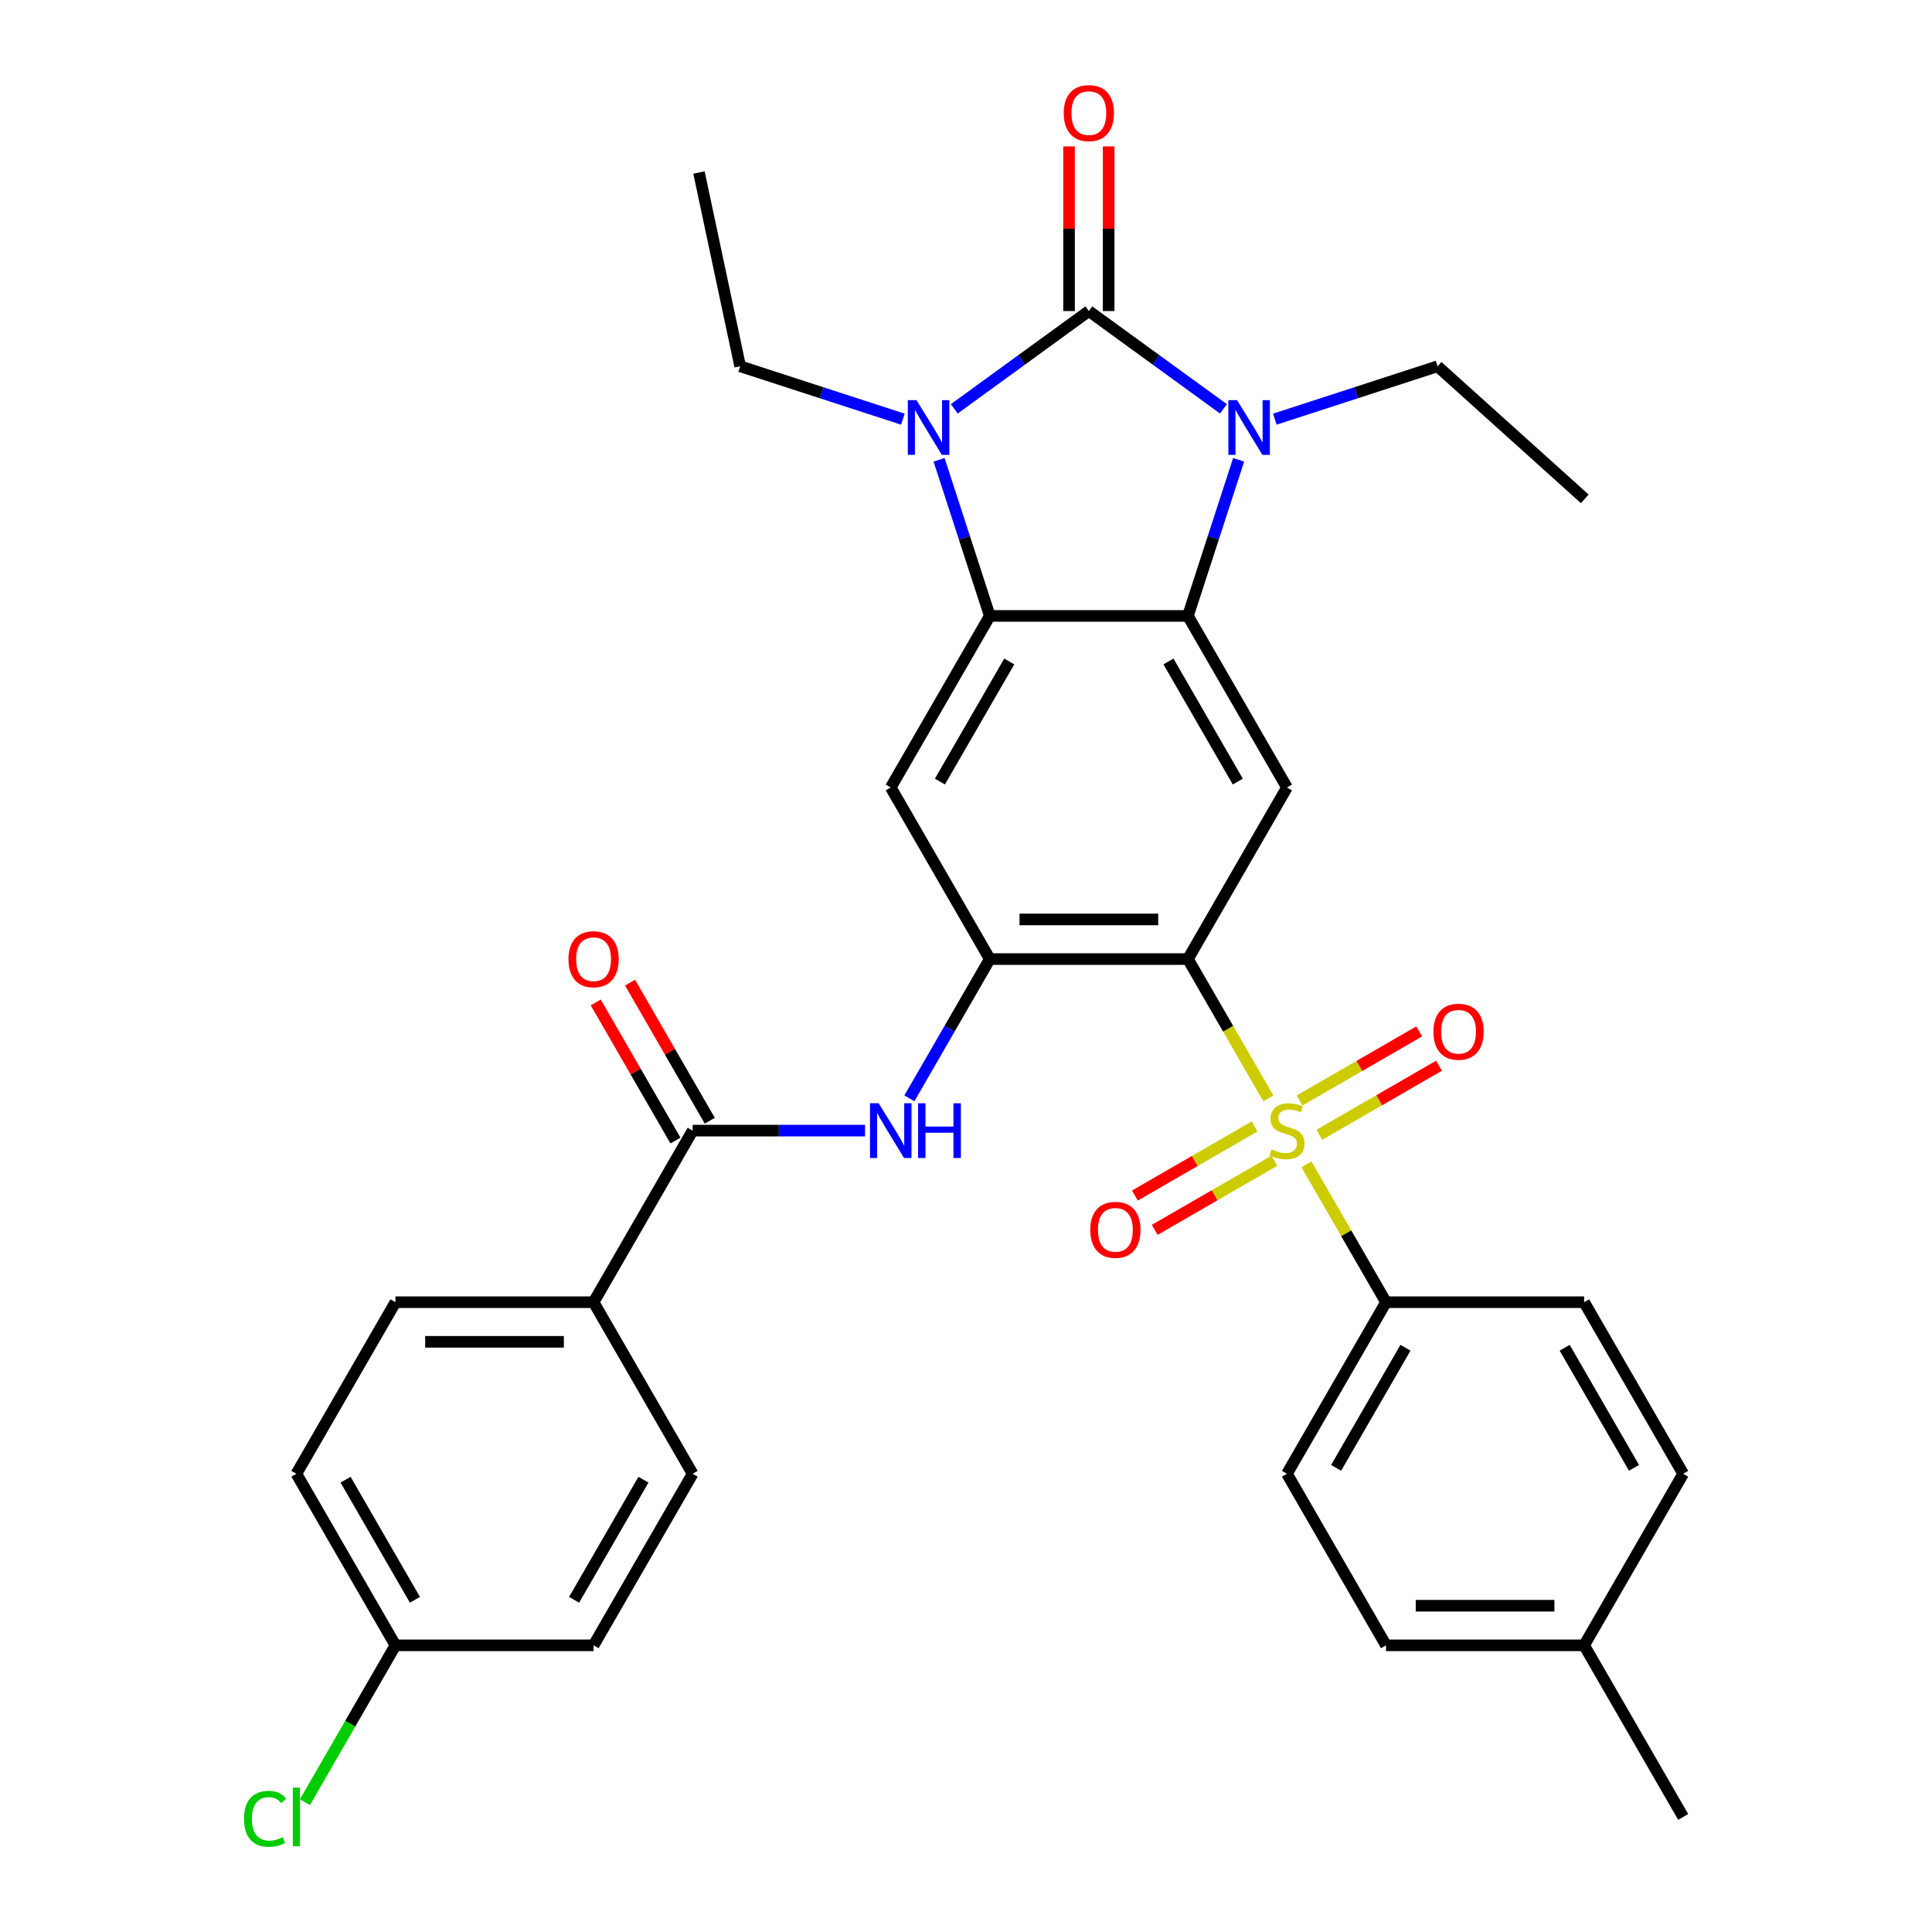 <?xml version='1.0' encoding='iso-8859-1'?>
<svg version='1.1' baseProfile='full'
              xmlns='http://www.w3.org/2000/svg'
                      xmlns:rdkit='http://www.rdkit.org/xml'
                      xmlns:xlink='http://www.w3.org/1999/xlink'
                  xml:space='preserve'
width='1000px' height='1000px' viewBox='0 0 1000 1000'>
<!-- END OF HEADER -->
<rect style='opacity:1.0;fill:#FFFFFF;stroke:none' width='1000' height='1000' x='0' y='0'> </rect>
<path class='bond-2' d='M 563.588,161.004 L 528.76,186.307' style='fill:none;fill-rule:evenodd;stroke:#000000;stroke-width:6px;stroke-linecap:butt;stroke-linejoin:miter;stroke-opacity:1' />
<path class='bond-2' d='M 528.76,186.307 L 493.933,211.611' style='fill:none;fill-rule:evenodd;stroke:#0000FF;stroke-width:6px;stroke-linecap:butt;stroke-linejoin:miter;stroke-opacity:1' />
<path class='bond-3' d='M 563.588,161.004 L 598.415,186.307' style='fill:none;fill-rule:evenodd;stroke:#000000;stroke-width:6px;stroke-linecap:butt;stroke-linejoin:miter;stroke-opacity:1' />
<path class='bond-3' d='M 598.415,186.307 L 633.243,211.611' style='fill:none;fill-rule:evenodd;stroke:#0000FF;stroke-width:6px;stroke-linecap:butt;stroke-linejoin:miter;stroke-opacity:1' />
<path class='bond-14' d='M 573.842,161.004 L 573.842,118.394' style='fill:none;fill-rule:evenodd;stroke:#000000;stroke-width:6px;stroke-linecap:butt;stroke-linejoin:miter;stroke-opacity:1' />
<path class='bond-14' d='M 573.842,118.394 L 573.842,75.785' style='fill:none;fill-rule:evenodd;stroke:#FF0000;stroke-width:6px;stroke-linecap:butt;stroke-linejoin:miter;stroke-opacity:1' />
<path class='bond-14' d='M 553.334,161.004 L 553.334,118.394' style='fill:none;fill-rule:evenodd;stroke:#000000;stroke-width:6px;stroke-linecap:butt;stroke-linejoin:miter;stroke-opacity:1' />
<path class='bond-14' d='M 553.334,118.394 L 553.334,75.785' style='fill:none;fill-rule:evenodd;stroke:#FF0000;stroke-width:6px;stroke-linecap:butt;stroke-linejoin:miter;stroke-opacity:1' />
<path class='bond-0' d='M 656.498,568.53 L 635.678,532.469' style='fill:none;fill-rule:evenodd;stroke:#CCCC00;stroke-width:6px;stroke-linecap:butt;stroke-linejoin:miter;stroke-opacity:1' />
<path class='bond-0' d='M 635.678,532.469 L 614.859,496.409' style='fill:none;fill-rule:evenodd;stroke:#000000;stroke-width:6px;stroke-linecap:butt;stroke-linejoin:miter;stroke-opacity:1' />
<path class='bond-11' d='M 676.201,602.657 L 696.801,638.337' style='fill:none;fill-rule:evenodd;stroke:#CCCC00;stroke-width:6px;stroke-linecap:butt;stroke-linejoin:miter;stroke-opacity:1' />
<path class='bond-11' d='M 696.801,638.337 L 717.401,674.018' style='fill:none;fill-rule:evenodd;stroke:#000000;stroke-width:6px;stroke-linecap:butt;stroke-linejoin:miter;stroke-opacity:1' />
<path class='bond-12' d='M 649.359,583.055 L 618.393,600.934' style='fill:none;fill-rule:evenodd;stroke:#CCCC00;stroke-width:6px;stroke-linecap:butt;stroke-linejoin:miter;stroke-opacity:1' />
<path class='bond-12' d='M 618.393,600.934 L 587.426,618.812' style='fill:none;fill-rule:evenodd;stroke:#FF0000;stroke-width:6px;stroke-linecap:butt;stroke-linejoin:miter;stroke-opacity:1' />
<path class='bond-12' d='M 659.614,600.816 L 628.647,618.695' style='fill:none;fill-rule:evenodd;stroke:#CCCC00;stroke-width:6px;stroke-linecap:butt;stroke-linejoin:miter;stroke-opacity:1' />
<path class='bond-12' d='M 628.647,618.695 L 597.68,636.573' style='fill:none;fill-rule:evenodd;stroke:#FF0000;stroke-width:6px;stroke-linecap:butt;stroke-linejoin:miter;stroke-opacity:1' />
<path class='bond-13' d='M 682.901,587.371 L 713.867,569.493' style='fill:none;fill-rule:evenodd;stroke:#CCCC00;stroke-width:6px;stroke-linecap:butt;stroke-linejoin:miter;stroke-opacity:1' />
<path class='bond-13' d='M 713.867,569.493 L 744.834,551.614' style='fill:none;fill-rule:evenodd;stroke:#FF0000;stroke-width:6px;stroke-linecap:butt;stroke-linejoin:miter;stroke-opacity:1' />
<path class='bond-13' d='M 672.647,569.61 L 703.613,551.732' style='fill:none;fill-rule:evenodd;stroke:#CCCC00;stroke-width:6px;stroke-linecap:butt;stroke-linejoin:miter;stroke-opacity:1' />
<path class='bond-13' d='M 703.613,551.732 L 734.58,533.853' style='fill:none;fill-rule:evenodd;stroke:#FF0000;stroke-width:6px;stroke-linecap:butt;stroke-linejoin:miter;stroke-opacity:1' />
<path class='bond-1' d='M 614.859,496.409 L 666.13,407.605' style='fill:none;fill-rule:evenodd;stroke:#000000;stroke-width:6px;stroke-linecap:butt;stroke-linejoin:miter;stroke-opacity:1' />
<path class='bond-34' d='M 614.859,496.409 L 512.317,496.409' style='fill:none;fill-rule:evenodd;stroke:#000000;stroke-width:6px;stroke-linecap:butt;stroke-linejoin:miter;stroke-opacity:1' />
<path class='bond-34' d='M 599.478,475.9 L 527.698,475.9' style='fill:none;fill-rule:evenodd;stroke:#000000;stroke-width:6px;stroke-linecap:butt;stroke-linejoin:miter;stroke-opacity:1' />
<path class='bond-5' d='M 486.063,238 L 499.19,278.4' style='fill:none;fill-rule:evenodd;stroke:#0000FF;stroke-width:6px;stroke-linecap:butt;stroke-linejoin:miter;stroke-opacity:1' />
<path class='bond-5' d='M 499.19,278.4 L 512.317,318.8' style='fill:none;fill-rule:evenodd;stroke:#000000;stroke-width:6px;stroke-linecap:butt;stroke-linejoin:miter;stroke-opacity:1' />
<path class='bond-22' d='M 467.326,216.954 L 425.216,203.272' style='fill:none;fill-rule:evenodd;stroke:#0000FF;stroke-width:6px;stroke-linecap:butt;stroke-linejoin:miter;stroke-opacity:1' />
<path class='bond-22' d='M 425.216,203.272 L 383.106,189.589' style='fill:none;fill-rule:evenodd;stroke:#000000;stroke-width:6px;stroke-linecap:butt;stroke-linejoin:miter;stroke-opacity:1' />
<path class='bond-4' d='M 641.113,238 L 627.986,278.4' style='fill:none;fill-rule:evenodd;stroke:#0000FF;stroke-width:6px;stroke-linecap:butt;stroke-linejoin:miter;stroke-opacity:1' />
<path class='bond-4' d='M 627.986,278.4 L 614.859,318.8' style='fill:none;fill-rule:evenodd;stroke:#000000;stroke-width:6px;stroke-linecap:butt;stroke-linejoin:miter;stroke-opacity:1' />
<path class='bond-21' d='M 659.85,216.954 L 701.96,203.272' style='fill:none;fill-rule:evenodd;stroke:#0000FF;stroke-width:6px;stroke-linecap:butt;stroke-linejoin:miter;stroke-opacity:1' />
<path class='bond-21' d='M 701.96,203.272 L 744.07,189.589' style='fill:none;fill-rule:evenodd;stroke:#000000;stroke-width:6px;stroke-linecap:butt;stroke-linejoin:miter;stroke-opacity:1' />
<path class='bond-7' d='M 614.859,318.8 L 666.13,407.605' style='fill:none;fill-rule:evenodd;stroke:#000000;stroke-width:6px;stroke-linecap:butt;stroke-linejoin:miter;stroke-opacity:1' />
<path class='bond-7' d='M 604.789,342.375 L 640.679,404.538' style='fill:none;fill-rule:evenodd;stroke:#000000;stroke-width:6px;stroke-linecap:butt;stroke-linejoin:miter;stroke-opacity:1' />
<path class='bond-33' d='M 614.859,318.8 L 512.317,318.8' style='fill:none;fill-rule:evenodd;stroke:#000000;stroke-width:6px;stroke-linecap:butt;stroke-linejoin:miter;stroke-opacity:1' />
<path class='bond-8' d='M 512.317,318.8 L 461.045,407.605' style='fill:none;fill-rule:evenodd;stroke:#000000;stroke-width:6px;stroke-linecap:butt;stroke-linejoin:miter;stroke-opacity:1' />
<path class='bond-8' d='M 522.387,342.375 L 486.497,404.538' style='fill:none;fill-rule:evenodd;stroke:#000000;stroke-width:6px;stroke-linecap:butt;stroke-linejoin:miter;stroke-opacity:1' />
<path class='bond-6' d='M 512.317,496.409 L 461.045,407.605' style='fill:none;fill-rule:evenodd;stroke:#000000;stroke-width:6px;stroke-linecap:butt;stroke-linejoin:miter;stroke-opacity:1' />
<path class='bond-9' d='M 512.317,496.409 L 491.509,532.449' style='fill:none;fill-rule:evenodd;stroke:#000000;stroke-width:6px;stroke-linecap:butt;stroke-linejoin:miter;stroke-opacity:1' />
<path class='bond-9' d='M 491.509,532.449 L 470.701,568.49' style='fill:none;fill-rule:evenodd;stroke:#0000FF;stroke-width:6px;stroke-linecap:butt;stroke-linejoin:miter;stroke-opacity:1' />
<path class='bond-10' d='M 447.742,585.213 L 403.122,585.213' style='fill:none;fill-rule:evenodd;stroke:#0000FF;stroke-width:6px;stroke-linecap:butt;stroke-linejoin:miter;stroke-opacity:1' />
<path class='bond-10' d='M 403.122,585.213 L 358.503,585.213' style='fill:none;fill-rule:evenodd;stroke:#000000;stroke-width:6px;stroke-linecap:butt;stroke-linejoin:miter;stroke-opacity:1' />
<path class='bond-15' d='M 358.503,585.213 L 307.232,674.018' style='fill:none;fill-rule:evenodd;stroke:#000000;stroke-width:6px;stroke-linecap:butt;stroke-linejoin:miter;stroke-opacity:1' />
<path class='bond-16' d='M 367.383,580.086 L 346.749,544.346' style='fill:none;fill-rule:evenodd;stroke:#000000;stroke-width:6px;stroke-linecap:butt;stroke-linejoin:miter;stroke-opacity:1' />
<path class='bond-16' d='M 346.749,544.346 L 326.114,508.605' style='fill:none;fill-rule:evenodd;stroke:#FF0000;stroke-width:6px;stroke-linecap:butt;stroke-linejoin:miter;stroke-opacity:1' />
<path class='bond-16' d='M 349.623,590.34 L 328.988,554.6' style='fill:none;fill-rule:evenodd;stroke:#000000;stroke-width:6px;stroke-linecap:butt;stroke-linejoin:miter;stroke-opacity:1' />
<path class='bond-16' d='M 328.988,554.6 L 308.353,518.86' style='fill:none;fill-rule:evenodd;stroke:#FF0000;stroke-width:6px;stroke-linecap:butt;stroke-linejoin:miter;stroke-opacity:1' />
<path class='bond-17' d='M 717.401,674.018 L 666.13,762.822' style='fill:none;fill-rule:evenodd;stroke:#000000;stroke-width:6px;stroke-linecap:butt;stroke-linejoin:miter;stroke-opacity:1' />
<path class='bond-17' d='M 727.472,697.592 L 691.582,759.755' style='fill:none;fill-rule:evenodd;stroke:#000000;stroke-width:6px;stroke-linecap:butt;stroke-linejoin:miter;stroke-opacity:1' />
<path class='bond-18' d='M 717.401,674.018 L 819.944,674.018' style='fill:none;fill-rule:evenodd;stroke:#000000;stroke-width:6px;stroke-linecap:butt;stroke-linejoin:miter;stroke-opacity:1' />
<path class='bond-19' d='M 307.232,674.018 L 204.689,674.018' style='fill:none;fill-rule:evenodd;stroke:#000000;stroke-width:6px;stroke-linecap:butt;stroke-linejoin:miter;stroke-opacity:1' />
<path class='bond-19' d='M 291.851,694.526 L 220.071,694.526' style='fill:none;fill-rule:evenodd;stroke:#000000;stroke-width:6px;stroke-linecap:butt;stroke-linejoin:miter;stroke-opacity:1' />
<path class='bond-20' d='M 307.232,674.018 L 358.503,762.822' style='fill:none;fill-rule:evenodd;stroke:#000000;stroke-width:6px;stroke-linecap:butt;stroke-linejoin:miter;stroke-opacity:1' />
<path class='bond-26' d='M 666.13,762.822 L 717.401,851.626' style='fill:none;fill-rule:evenodd;stroke:#000000;stroke-width:6px;stroke-linecap:butt;stroke-linejoin:miter;stroke-opacity:1' />
<path class='bond-27' d='M 819.944,674.018 L 871.215,762.822' style='fill:none;fill-rule:evenodd;stroke:#000000;stroke-width:6px;stroke-linecap:butt;stroke-linejoin:miter;stroke-opacity:1' />
<path class='bond-27' d='M 809.874,697.592 L 845.763,759.755' style='fill:none;fill-rule:evenodd;stroke:#000000;stroke-width:6px;stroke-linecap:butt;stroke-linejoin:miter;stroke-opacity:1' />
<path class='bond-25' d='M 204.689,674.018 L 153.418,762.822' style='fill:none;fill-rule:evenodd;stroke:#000000;stroke-width:6px;stroke-linecap:butt;stroke-linejoin:miter;stroke-opacity:1' />
<path class='bond-24' d='M 358.503,762.822 L 307.232,851.626' style='fill:none;fill-rule:evenodd;stroke:#000000;stroke-width:6px;stroke-linecap:butt;stroke-linejoin:miter;stroke-opacity:1' />
<path class='bond-24' d='M 333.052,765.888 L 297.162,828.051' style='fill:none;fill-rule:evenodd;stroke:#000000;stroke-width:6px;stroke-linecap:butt;stroke-linejoin:miter;stroke-opacity:1' />
<path class='bond-32' d='M 744.07,189.589 L 820.274,258.204' style='fill:none;fill-rule:evenodd;stroke:#000000;stroke-width:6px;stroke-linecap:butt;stroke-linejoin:miter;stroke-opacity:1' />
<path class='bond-31' d='M 383.106,189.589 L 361.786,89.288' style='fill:none;fill-rule:evenodd;stroke:#000000;stroke-width:6px;stroke-linecap:butt;stroke-linejoin:miter;stroke-opacity:1' />
<path class='bond-23' d='M 204.689,851.626 L 307.232,851.626' style='fill:none;fill-rule:evenodd;stroke:#000000;stroke-width:6px;stroke-linecap:butt;stroke-linejoin:miter;stroke-opacity:1' />
<path class='bond-29' d='M 204.689,851.626 L 181.256,892.215' style='fill:none;fill-rule:evenodd;stroke:#000000;stroke-width:6px;stroke-linecap:butt;stroke-linejoin:miter;stroke-opacity:1' />
<path class='bond-29' d='M 181.256,892.215 L 157.822,932.803' style='fill:none;fill-rule:evenodd;stroke:#00CC00;stroke-width:6px;stroke-linecap:butt;stroke-linejoin:miter;stroke-opacity:1' />
<path class='bond-36' d='M 204.689,851.626 L 153.418,762.822' style='fill:none;fill-rule:evenodd;stroke:#000000;stroke-width:6px;stroke-linecap:butt;stroke-linejoin:miter;stroke-opacity:1' />
<path class='bond-36' d='M 214.76,828.051 L 178.87,765.888' style='fill:none;fill-rule:evenodd;stroke:#000000;stroke-width:6px;stroke-linecap:butt;stroke-linejoin:miter;stroke-opacity:1' />
<path class='bond-35' d='M 717.401,851.626 L 819.944,851.626' style='fill:none;fill-rule:evenodd;stroke:#000000;stroke-width:6px;stroke-linecap:butt;stroke-linejoin:miter;stroke-opacity:1' />
<path class='bond-35' d='M 732.783,831.118 L 804.562,831.118' style='fill:none;fill-rule:evenodd;stroke:#000000;stroke-width:6px;stroke-linecap:butt;stroke-linejoin:miter;stroke-opacity:1' />
<path class='bond-28' d='M 871.215,762.822 L 819.944,851.626' style='fill:none;fill-rule:evenodd;stroke:#000000;stroke-width:6px;stroke-linecap:butt;stroke-linejoin:miter;stroke-opacity:1' />
<path class='bond-30' d='M 819.944,851.626 L 871.215,940.43' style='fill:none;fill-rule:evenodd;stroke:#000000;stroke-width:6px;stroke-linecap:butt;stroke-linejoin:miter;stroke-opacity:1' />
<path  class='atom-1' d='M 658.13 594.933
Q 658.45 595.053, 659.77 595.613
Q 661.09 596.173, 662.53 596.533
Q 664.01 596.853, 665.45 596.853
Q 668.13 596.853, 669.69 595.573
Q 671.25 594.253, 671.25 591.973
Q 671.25 590.413, 670.45 589.453
Q 669.69 588.493, 668.49 587.973
Q 667.29 587.453, 665.29 586.853
Q 662.77 586.093, 661.25 585.373
Q 659.77 584.653, 658.69 583.133
Q 657.65 581.613, 657.65 579.053
Q 657.65 575.493, 660.05 573.293
Q 662.49 571.093, 667.29 571.093
Q 670.57 571.093, 674.29 572.653
L 673.37 575.733
Q 669.97 574.333, 667.41 574.333
Q 664.65 574.333, 663.13 575.493
Q 661.61 576.613, 661.65 578.573
Q 661.65 580.093, 662.41 581.013
Q 663.21 581.933, 664.33 582.453
Q 665.49 582.973, 667.41 583.573
Q 669.97 584.373, 671.49 585.173
Q 673.01 585.973, 674.09 587.613
Q 675.21 589.213, 675.21 591.973
Q 675.21 595.893, 672.57 598.013
Q 669.97 600.093, 665.61 600.093
Q 663.09 600.093, 661.17 599.533
Q 659.29 599.013, 657.05 598.093
L 658.13 594.933
' fill='#CCCC00'/>
<path  class='atom-3' d='M 474.369 207.117
L 483.649 222.117
Q 484.569 223.597, 486.049 226.277
Q 487.529 228.957, 487.609 229.117
L 487.609 207.117
L 491.369 207.117
L 491.369 235.437
L 487.489 235.437
L 477.529 219.037
Q 476.369 217.117, 475.129 214.917
Q 473.929 212.717, 473.569 212.037
L 473.569 235.437
L 469.889 235.437
L 469.889 207.117
L 474.369 207.117
' fill='#0000FF'/>
<path  class='atom-4' d='M 640.286 207.117
L 649.566 222.117
Q 650.486 223.597, 651.966 226.277
Q 653.446 228.957, 653.526 229.117
L 653.526 207.117
L 657.286 207.117
L 657.286 235.437
L 653.406 235.437
L 643.446 219.037
Q 642.286 217.117, 641.046 214.917
Q 639.846 212.717, 639.486 212.037
L 639.486 235.437
L 635.806 235.437
L 635.806 207.117
L 640.286 207.117
' fill='#0000FF'/>
<path  class='atom-10' d='M 454.785 571.053
L 464.065 586.053
Q 464.985 587.533, 466.465 590.213
Q 467.945 592.893, 468.025 593.053
L 468.025 571.053
L 471.785 571.053
L 471.785 599.373
L 467.905 599.373
L 457.945 582.973
Q 456.785 581.053, 455.545 578.853
Q 454.345 576.653, 453.985 575.973
L 453.985 599.373
L 450.305 599.373
L 450.305 571.053
L 454.785 571.053
' fill='#0000FF'/>
<path  class='atom-10' d='M 475.185 571.053
L 479.025 571.053
L 479.025 583.093
L 493.505 583.093
L 493.505 571.053
L 497.345 571.053
L 497.345 599.373
L 493.505 599.373
L 493.505 586.293
L 479.025 586.293
L 479.025 599.373
L 475.185 599.373
L 475.185 571.053
' fill='#0000FF'/>
<path  class='atom-13' d='M 564.326 636.564
Q 564.326 629.764, 567.686 625.964
Q 571.046 622.164, 577.326 622.164
Q 583.606 622.164, 586.966 625.964
Q 590.326 629.764, 590.326 636.564
Q 590.326 643.444, 586.926 647.364
Q 583.526 651.244, 577.326 651.244
Q 571.086 651.244, 567.686 647.364
Q 564.326 643.484, 564.326 636.564
M 577.326 648.044
Q 581.646 648.044, 583.966 645.164
Q 586.326 642.244, 586.326 636.564
Q 586.326 631.004, 583.966 628.204
Q 581.646 625.364, 577.326 625.364
Q 573.006 625.364, 570.646 628.164
Q 568.326 630.964, 568.326 636.564
Q 568.326 642.284, 570.646 645.164
Q 573.006 648.044, 577.326 648.044
' fill='#FF0000'/>
<path  class='atom-14' d='M 741.934 534.022
Q 741.934 527.222, 745.294 523.422
Q 748.654 519.622, 754.934 519.622
Q 761.214 519.622, 764.574 523.422
Q 767.934 527.222, 767.934 534.022
Q 767.934 540.902, 764.534 544.822
Q 761.134 548.702, 754.934 548.702
Q 748.694 548.702, 745.294 544.822
Q 741.934 540.942, 741.934 534.022
M 754.934 545.502
Q 759.254 545.502, 761.574 542.622
Q 763.934 539.702, 763.934 534.022
Q 763.934 528.462, 761.574 525.662
Q 759.254 522.822, 754.934 522.822
Q 750.614 522.822, 748.254 525.622
Q 745.934 528.422, 745.934 534.022
Q 745.934 539.742, 748.254 542.622
Q 750.614 545.502, 754.934 545.502
' fill='#FF0000'/>
<path  class='atom-15' d='M 550.588 58.541
Q 550.588 51.742, 553.948 47.941
Q 557.308 44.142, 563.588 44.142
Q 569.868 44.142, 573.228 47.941
Q 576.588 51.742, 576.588 58.541
Q 576.588 65.421, 573.188 69.341
Q 569.788 73.222, 563.588 73.222
Q 557.348 73.222, 553.948 69.341
Q 550.588 65.462, 550.588 58.541
M 563.588 70.022
Q 567.908 70.022, 570.228 67.141
Q 572.588 64.222, 572.588 58.541
Q 572.588 52.981, 570.228 50.181
Q 567.908 47.342, 563.588 47.342
Q 559.268 47.342, 556.908 50.142
Q 554.588 52.941, 554.588 58.541
Q 554.588 64.261, 556.908 67.141
Q 559.268 70.022, 563.588 70.022
' fill='#FF0000'/>
<path  class='atom-17' d='M 294.232 496.489
Q 294.232 489.689, 297.592 485.889
Q 300.952 482.089, 307.232 482.089
Q 313.512 482.089, 316.872 485.889
Q 320.232 489.689, 320.232 496.489
Q 320.232 503.369, 316.832 507.289
Q 313.432 511.169, 307.232 511.169
Q 300.992 511.169, 297.592 507.289
Q 294.232 503.409, 294.232 496.489
M 307.232 507.969
Q 311.552 507.969, 313.872 505.089
Q 316.232 502.169, 316.232 496.489
Q 316.232 490.929, 313.872 488.129
Q 311.552 485.289, 307.232 485.289
Q 302.912 485.289, 300.552 488.089
Q 298.232 490.889, 298.232 496.489
Q 298.232 502.209, 300.552 505.089
Q 302.912 507.969, 307.232 507.969
' fill='#FF0000'/>
<path  class='atom-30' d='M 126.298 941.41
Q 126.298 934.37, 129.578 930.69
Q 132.898 926.97, 139.178 926.97
Q 145.018 926.97, 148.138 931.09
L 145.498 933.25
Q 143.218 930.25, 139.178 930.25
Q 134.898 930.25, 132.618 933.13
Q 130.378 935.97, 130.378 941.41
Q 130.378 947.01, 132.698 949.89
Q 135.058 952.77, 139.618 952.77
Q 142.738 952.77, 146.378 950.89
L 147.498 953.89
Q 146.018 954.85, 143.778 955.41
Q 141.538 955.97, 139.058 955.97
Q 132.898 955.97, 129.578 952.21
Q 126.298 948.45, 126.298 941.41
' fill='#00CC00'/>
<path  class='atom-30' d='M 151.578 925.25
L 155.258 925.25
L 155.258 955.61
L 151.578 955.61
L 151.578 925.25
' fill='#00CC00'/>
</svg>
